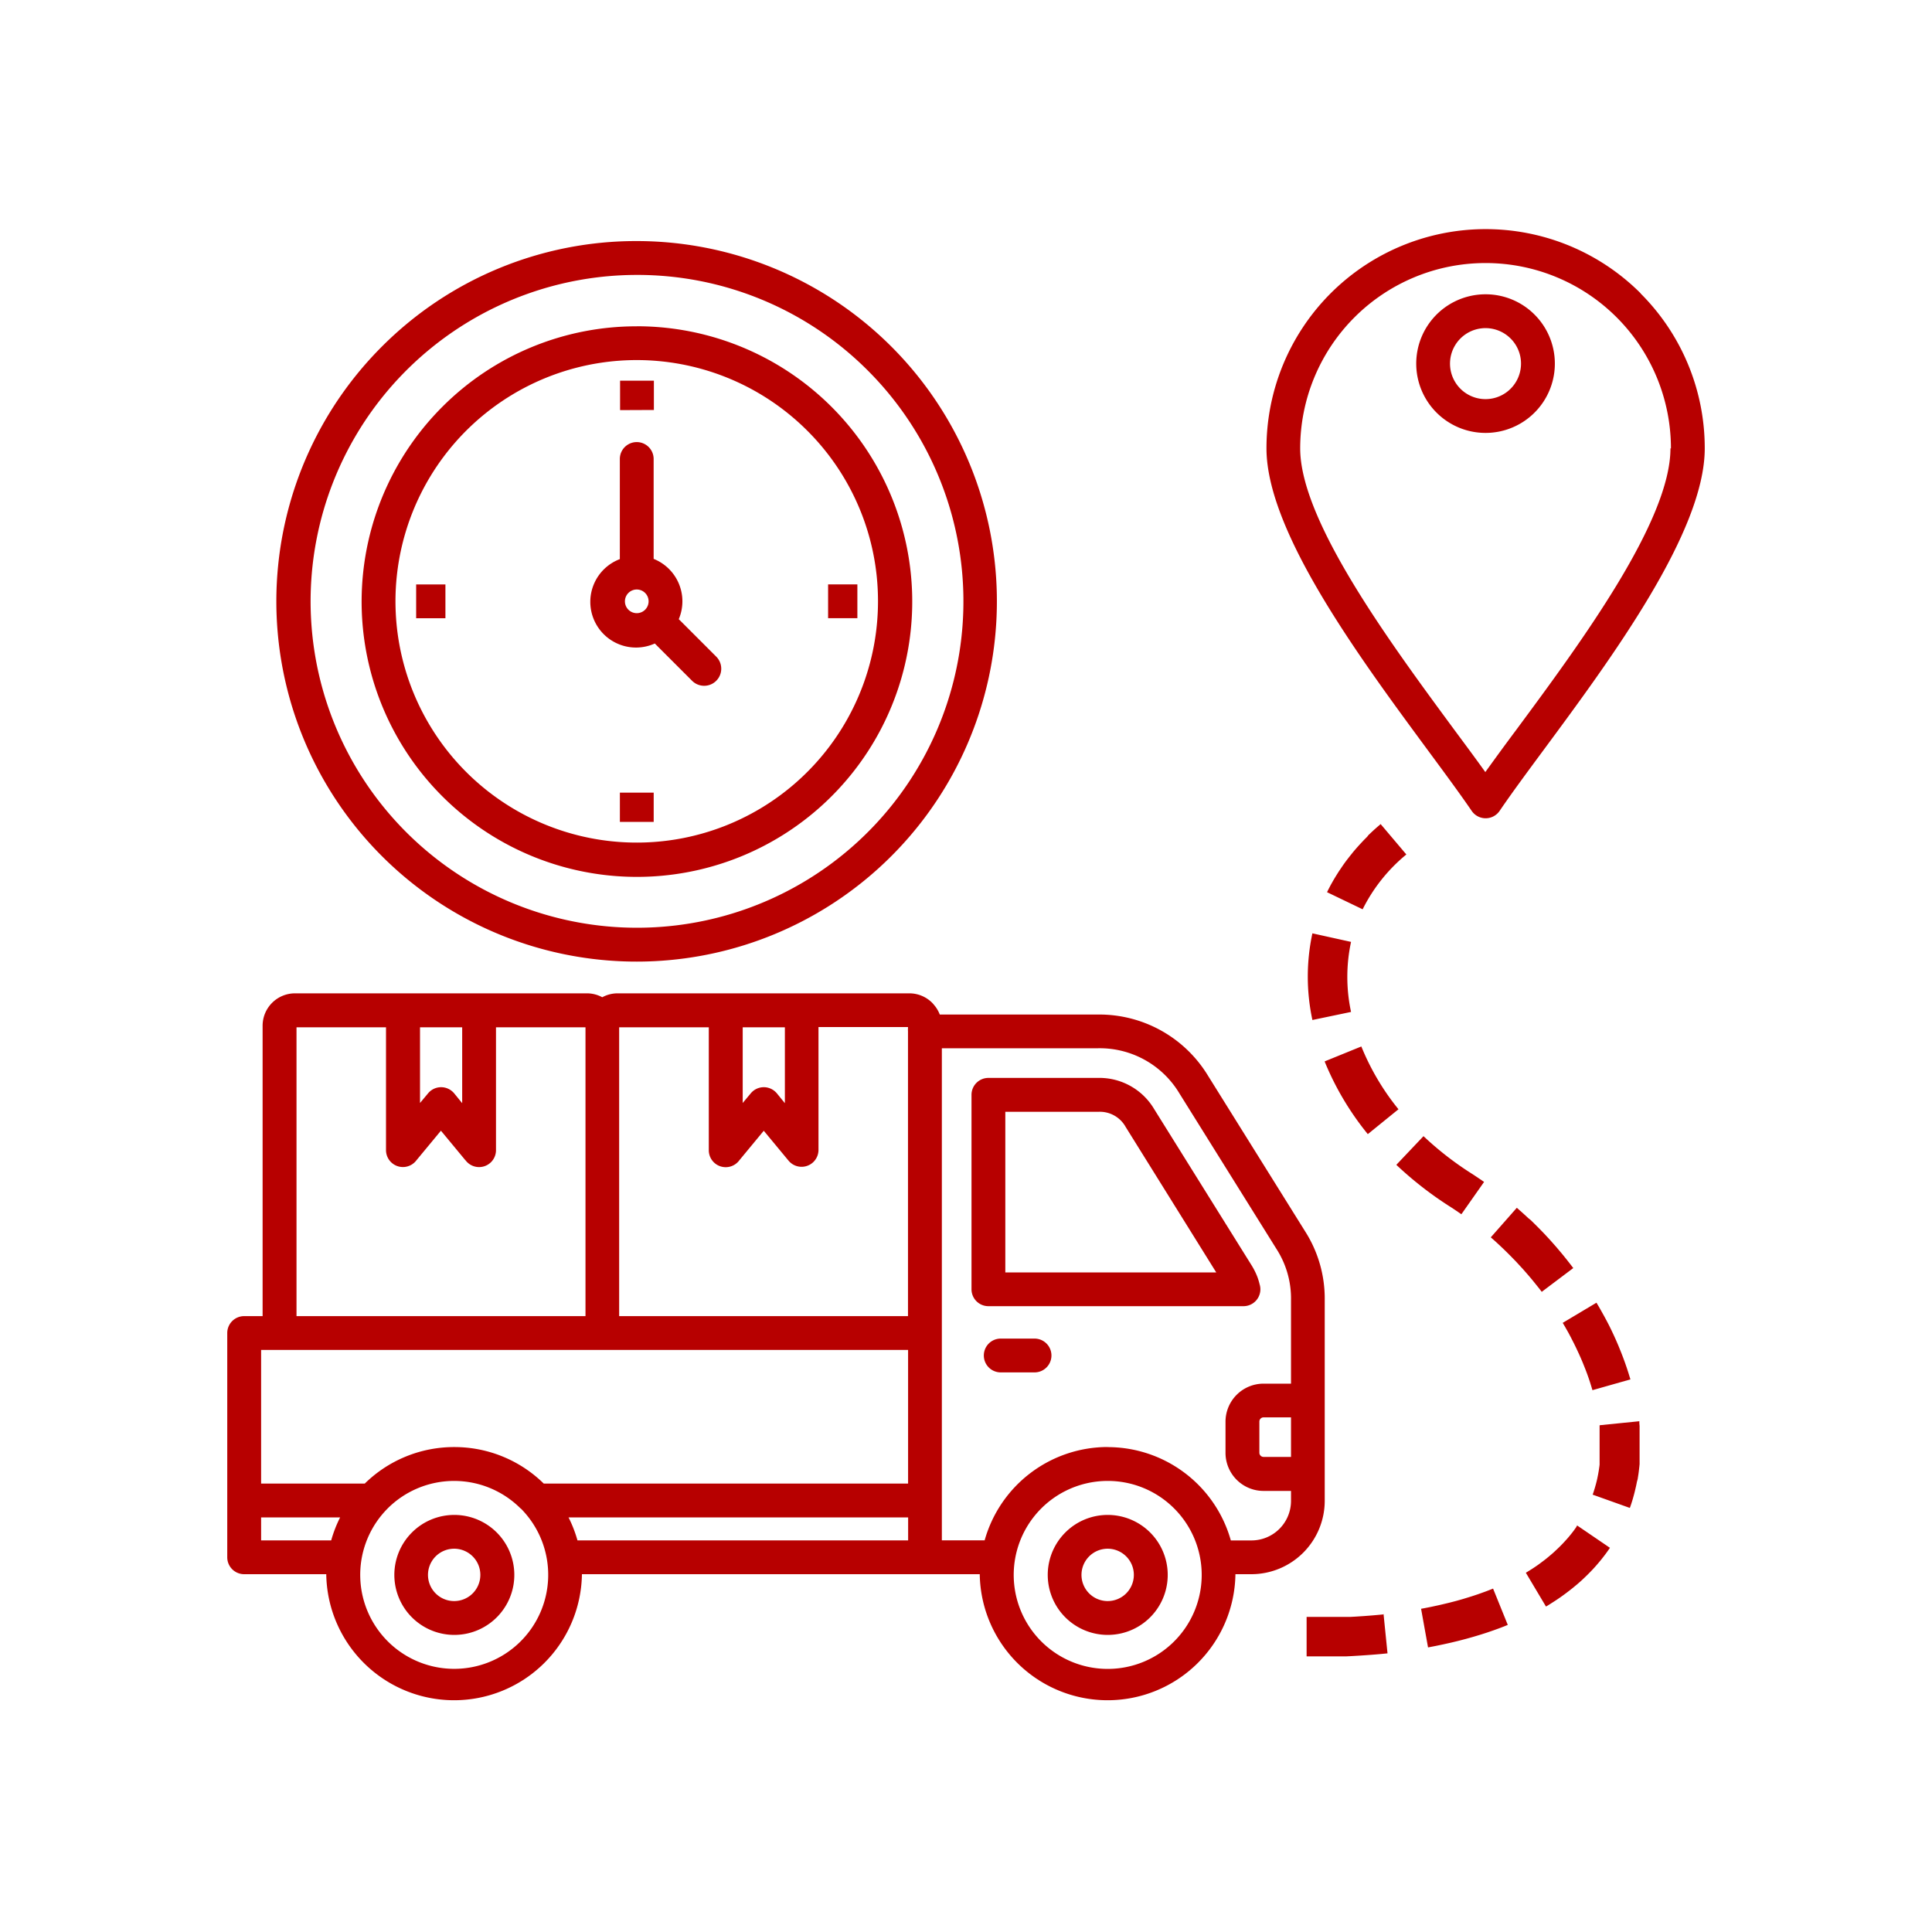 <svg xmlns="http://www.w3.org/2000/svg" xmlns:xlink="http://www.w3.org/1999/xlink" width="40" height="40" viewBox="0 0 40 40">
  <defs>
    <clipPath id="clip-Fleet_Management">
      <rect width="40" height="40"/>
    </clipPath>
  </defs>
  <g id="Fleet_Management" data-name="Fleet Management" clip-path="url(#clip-Fleet_Management)">
    <g id="noun-real-time-tracking-6535647" transform="translate(-0.294 -0.376)">
      <path id="Path_523" data-name="Path 523" d="M20.408,27.07V23.043a.35.35,0,0,1,.35-.35h2.27a1.319,1.319,0,0,1,1.162.646L26.2,26.562a1.475,1.475,0,0,1,.111.212,1.175,1.175,0,0,1,.061.189.355.355,0,0,1,.017.106.35.35,0,0,1-.35.35H20.758a.35.35,0,0,1-.35-.35h0Zm.7-3.677V26.72h4.367L23.6,23.709a.611.611,0,0,0-.568-.314h-1.92Zm5.915,6.328h-.569a.087.087,0,0,0-.086.086v.647a.087.087,0,0,0,.086.086h.569v-.82h0ZM10.081,32.6a.542.542,0,1,0,.158.383.539.539,0,0,0-.158-.383ZM9.7,31.741a1.242,1.242,0,1,1-.878.364,1.238,1.238,0,0,1,.878-.364Zm1.376-.134c.023.023.045.046.066.07l0,0a1.946,1.946,0,1,1-2.888,0l0,0c.021-.024.044-.047.066-.07a1.946,1.946,0,0,1,2.752,0h0Zm-3.925.661a2.621,2.621,0,0,1,.185-.476H5.7v.476Zm4.914-.476a2.646,2.646,0,0,1,.185.476h6.846v-.476h-7.03ZM9.7,30.336a2.638,2.638,0,0,1,1.852.756h7.543V28.325H5.7v2.767H7.846A2.638,2.638,0,0,1,9.7,30.336ZM23.611,32.6a.542.542,0,1,0,.158.383.539.539,0,0,0-.158-.383Zm-.383-.859a1.242,1.242,0,1,1-.878.364,1.238,1.238,0,0,1,.878-.364Zm1.376-.134a1.946,1.946,0,1,1-1.376-.57,1.94,1.94,0,0,1,1.376.57h0Zm-1.376-1.27a2.648,2.648,0,0,1,2.549,1.932h.429a.819.819,0,0,0,.817-.817v-.208h-.569a.788.788,0,0,1-.787-.787v-.647a.788.788,0,0,1,.787-.787h.569V27.287a1.892,1.892,0,0,0-.3-1.051l-2.011-3.223a1.922,1.922,0,0,0-1.684-.934H19.794V32.267h.886a2.648,2.648,0,0,1,2.549-1.932h0Zm-2.215-1.547a.35.35,0,1,1,0-.7h.7a.35.35,0,1,1,0,.7Zm-4.4-4.392-.506-.611L15.6,24.4a.35.35,0,0,1-.631-.209V21.645H13.113v5.98h5.98v-5.9a.366.366,0,0,1,0-.058c0-.009,0-.018,0-.027H17.24v2.543a.35.35,0,0,1-.631.209h0Zm-.942-1.182V21.645h.873v1.571l-.163-.2a.344.344,0,0,0-.051-.051.35.35,0,0,0-.492.047l-.167.2h0ZM5.732,27.625H5.349a.35.35,0,0,0-.35.35v4.643a.35.35,0,0,0,.35.35h1.7v.014a2.647,2.647,0,0,0,5.293,0v-.014h8.237v.014a2.647,2.647,0,0,0,5.293,0v-.014h.331a1.52,1.52,0,0,0,1.518-1.518V27.288a2.587,2.587,0,0,0-.407-1.42l-2.011-3.223a2.632,2.632,0,0,0-2.278-1.264H19.751a.674.674,0,0,0-.128-.21.333.333,0,0,0-.025-.029.668.668,0,0,0-.473-.2H13.082a.665.665,0,0,0-.319.081.665.665,0,0,0-.319-.081H6.4a.671.671,0,0,0-.669.669v6.012h0Zm4.2-3.227a.35.35,0,0,0,.631-.209V21.645h1.853v5.98H6.433v-5.98H8.286v2.543a.35.35,0,0,0,.631.209l.506-.611.506.611h0Zm-.942-1.182V21.645h.873v1.571l-.163-.2a.344.344,0,0,0-.051-.051.35.35,0,0,0-.492.047l-.167.2h0ZM34.26,6.451A4.524,4.524,0,0,1,35.589,9.66c0,1.732-1.94,4.355-3.344,6.254-.346.468-.658.89-.9,1.246a.35.35,0,0,1-.581.005c-.244-.357-.558-.782-.905-1.252-1.4-1.9-3.344-4.521-3.344-6.254a4.538,4.538,0,0,1,7.748-3.209h0Zm.629,3.209a3.838,3.838,0,1,0-7.676,0c0,1.5,1.859,4.018,3.2,5.838.23.31.445.6.633.863.189-.262.4-.553.633-.864,1.346-1.819,3.2-4.333,3.2-5.838h0ZM31.57,7.385a.735.735,0,1,0,.215.52.733.733,0,0,0-.215-.52Zm-.52-.916a1.435,1.435,0,1,0,1.015.42,1.431,1.431,0,0,0-1.015-.42ZM17.009,9.294a4.995,4.995,0,1,0,1.463,3.532,4.979,4.979,0,0,0-1.463-3.532ZM13.478,7.131A5.7,5.7,0,1,1,9.451,8.8a5.677,5.677,0,0,1,4.027-1.668Zm.173,5.522a.245.245,0,0,1,0,.346h0a.245.245,0,1,1,0-.346h0Zm.7.546.772.772a.35.35,0,1,1-.5.5l-.772-.772a.946.946,0,1,1-.724-1.747V9.879a.35.35,0,0,1,.7,0v2.068a.946.946,0,0,1,.519,1.251h0Zm3.91-5.152a6.758,6.758,0,1,1-4.779-1.979,6.737,6.737,0,0,1,4.779,1.979Zm-4.779-2.68A7.459,7.459,0,1,1,8.2,7.552a7.434,7.434,0,0,1,5.274-2.185h0Zm-.35,3.5V8.258h.7v.606ZM9.516,13.176H8.91v-.7h.606v.7Zm4.312,3.611v.606h-.7v-.606Zm3.611-4.312h.606v.7h-.606v-.7Zm11.5,21.319.082.813-.06.006-.094.009-.095.008-.1.008-.1.007-.1.007-.1.006-.1.006-.1.005-.1,0-.1,0-.1,0-.1,0-.105,0h-.321l0-.817h.307l.1,0,.1,0,.1,0,.1,0,.1,0,.1,0,.094-.005.093-.006.092-.006.091-.007.09-.007.089-.008.088-.008.06-.006h0Zm2.268-.528-.071.028-.059.023-.06.022-.061.022-.062.022-.063.021-.064.021-.064.02-.065.02-.066.02-.067.019-.068.019-.069.018-.07.018-.071.017-.072.017-.073.017-.074.016-.074.016-.075.015-.076.015-.067.012.144.8.073-.014.083-.016.082-.017.081-.017.081-.018.08-.018.079-.019.078-.019.077-.02.076-.02.075-.021.074-.021.074-.022.073-.022.072-.023.071-.023.07-.024.069-.024.069-.025.068-.025.067-.026.079-.032-.307-.758h0Zm1.742-1.31L32.924,32l-.025.035-.025.035-.026.034-.027.034-.028.034-.028.034-.029.033-.03.033-.03.033-.031.033-.032.033-.032.032-.033.032-.034.032-.034.032-.035.032-.036.031-.037.031-.037.031-.038.031-.039.03-.04.03-.04.03-.041.03-.042.029-.043.029-.044.029-.045.028-.045.028-.033.02.417.7.042-.025.054-.034.053-.034.053-.034.052-.035.051-.035.05-.036.049-.036.049-.037.048-.037.047-.037.046-.038.046-.038.045-.039.044-.039.043-.04.042-.04.041-.04.041-.041.04-.041.039-.041.038-.042.037-.042.037-.043.036-.043.035-.043.034-.044.034-.044.033-.045.032-.045.033-.048-.675-.46h0Zm.463-2.069,0,.046,0,.044,0,.044,0,.044,0,.043,0,.043,0,.043v.256l0,.042,0,.042,0,.042,0,.042,0,.041,0,.041-.005.041-.006.041-.006.041-.007.04-.007.04-.008.04-.008.04-.009.04-.01.04-.01.039-.011.039-.011.039-.012.039-.012.039-.013.039-.009.024.77.275.013-.036.017-.05.016-.05.015-.05.014-.05.014-.051.013-.051.012-.051.012-.051.011-.051.01-.051L34.2,31l.008-.052.008-.052.007-.052.006-.052.006-.052.005-.052,0-.052,0-.052,0-.052,0-.052,0-.052v-.263l0-.053,0-.053,0-.053,0-.053,0-.053-.005-.053,0-.046-.813.082h0Zm-.764-2.123.04.067.025.044.025.044.025.044.024.045.024.045.023.045.023.045.023.045.022.045.022.045.021.045.021.045.021.045.02.045.02.045.019.045.019.045.018.045.018.045.018.045.017.045.017.045.016.045.016.045.015.045.015.045.014.045.014.045.021.07.786-.223-.01-.033-.016-.052-.016-.052-.017-.052-.017-.052-.018-.052-.018-.052-.019-.052-.019-.052-.02-.052-.02-.052-.021-.052-.021-.052-.021-.051-.022-.051-.022-.051-.023-.051-.023-.051-.024-.051-.024-.051-.025-.051-.025-.051-.026-.05-.026-.05-.027-.05-.027-.05-.028-.05-.028-.05-.028-.05-.029-.05-.043-.072-.7.418h0Zm-1.49-1.771.063.055.04.036.039.036.039.036.039.037.039.037.038.037.038.037.038.038.038.038.037.038.037.038.037.038.036.039.036.039.036.039.036.039.035.04.035.04.035.04.034.04.034.04.034.041.033.041.033.041.033.041.033.041.051.067.653-.492-.058-.076-.036-.046-.036-.046-.037-.046-.037-.046-.037-.045-.038-.045-.038-.045-.038-.045-.039-.044-.039-.044-.039-.044-.04-.044-.04-.043-.04-.043-.041-.043-.041-.042-.041-.042-.042-.042-.042-.042-.042-.041-.042-.041L31.94,25.6l-.043-.04-.044-.04-.044-.04-.044-.039-.067-.059-.54.613h0Zm-1.954-1.5a7.41,7.41,0,0,0,1.13.877l.044.029.044.029.044.03.044.03.04.028.47-.669-.045-.032-.049-.033-.049-.033-.049-.033-.049-.032a6.6,6.6,0,0,1-1.013-.785l-.562.593h0ZM27.722,22.35l.757-.308a5.1,5.1,0,0,0,.769,1.3l-.635.515a5.917,5.917,0,0,1-.892-1.5h0ZM27.466,19.7l.8.177a3.447,3.447,0,0,0,0,1.45l-.8.167a4.259,4.259,0,0,1,0-1.795h0Zm1.414-2.263-.077.066-.061.054-.059.055-.058.055L28.6,17.7l-.056.056-.028.029-.027.029-.027.029-.027.029-.026.029-.026.029-.025.029-.025.029-.025.03-.024.03-.048.06-.047.06-.046.061-.044.062-.021.031-.021.031-.021.031-.021.031-.04.063-.039.063-.019.032-.019.032-.036.064-.018.032-.034.065-.017.033-.024.049.737.354a3.471,3.471,0,0,1,.905-1.135l-.528-.624Z" transform="translate(0 0)" fill="#b70000" fill-rule="evenodd"/>
    </g>
  </g>
</svg>
